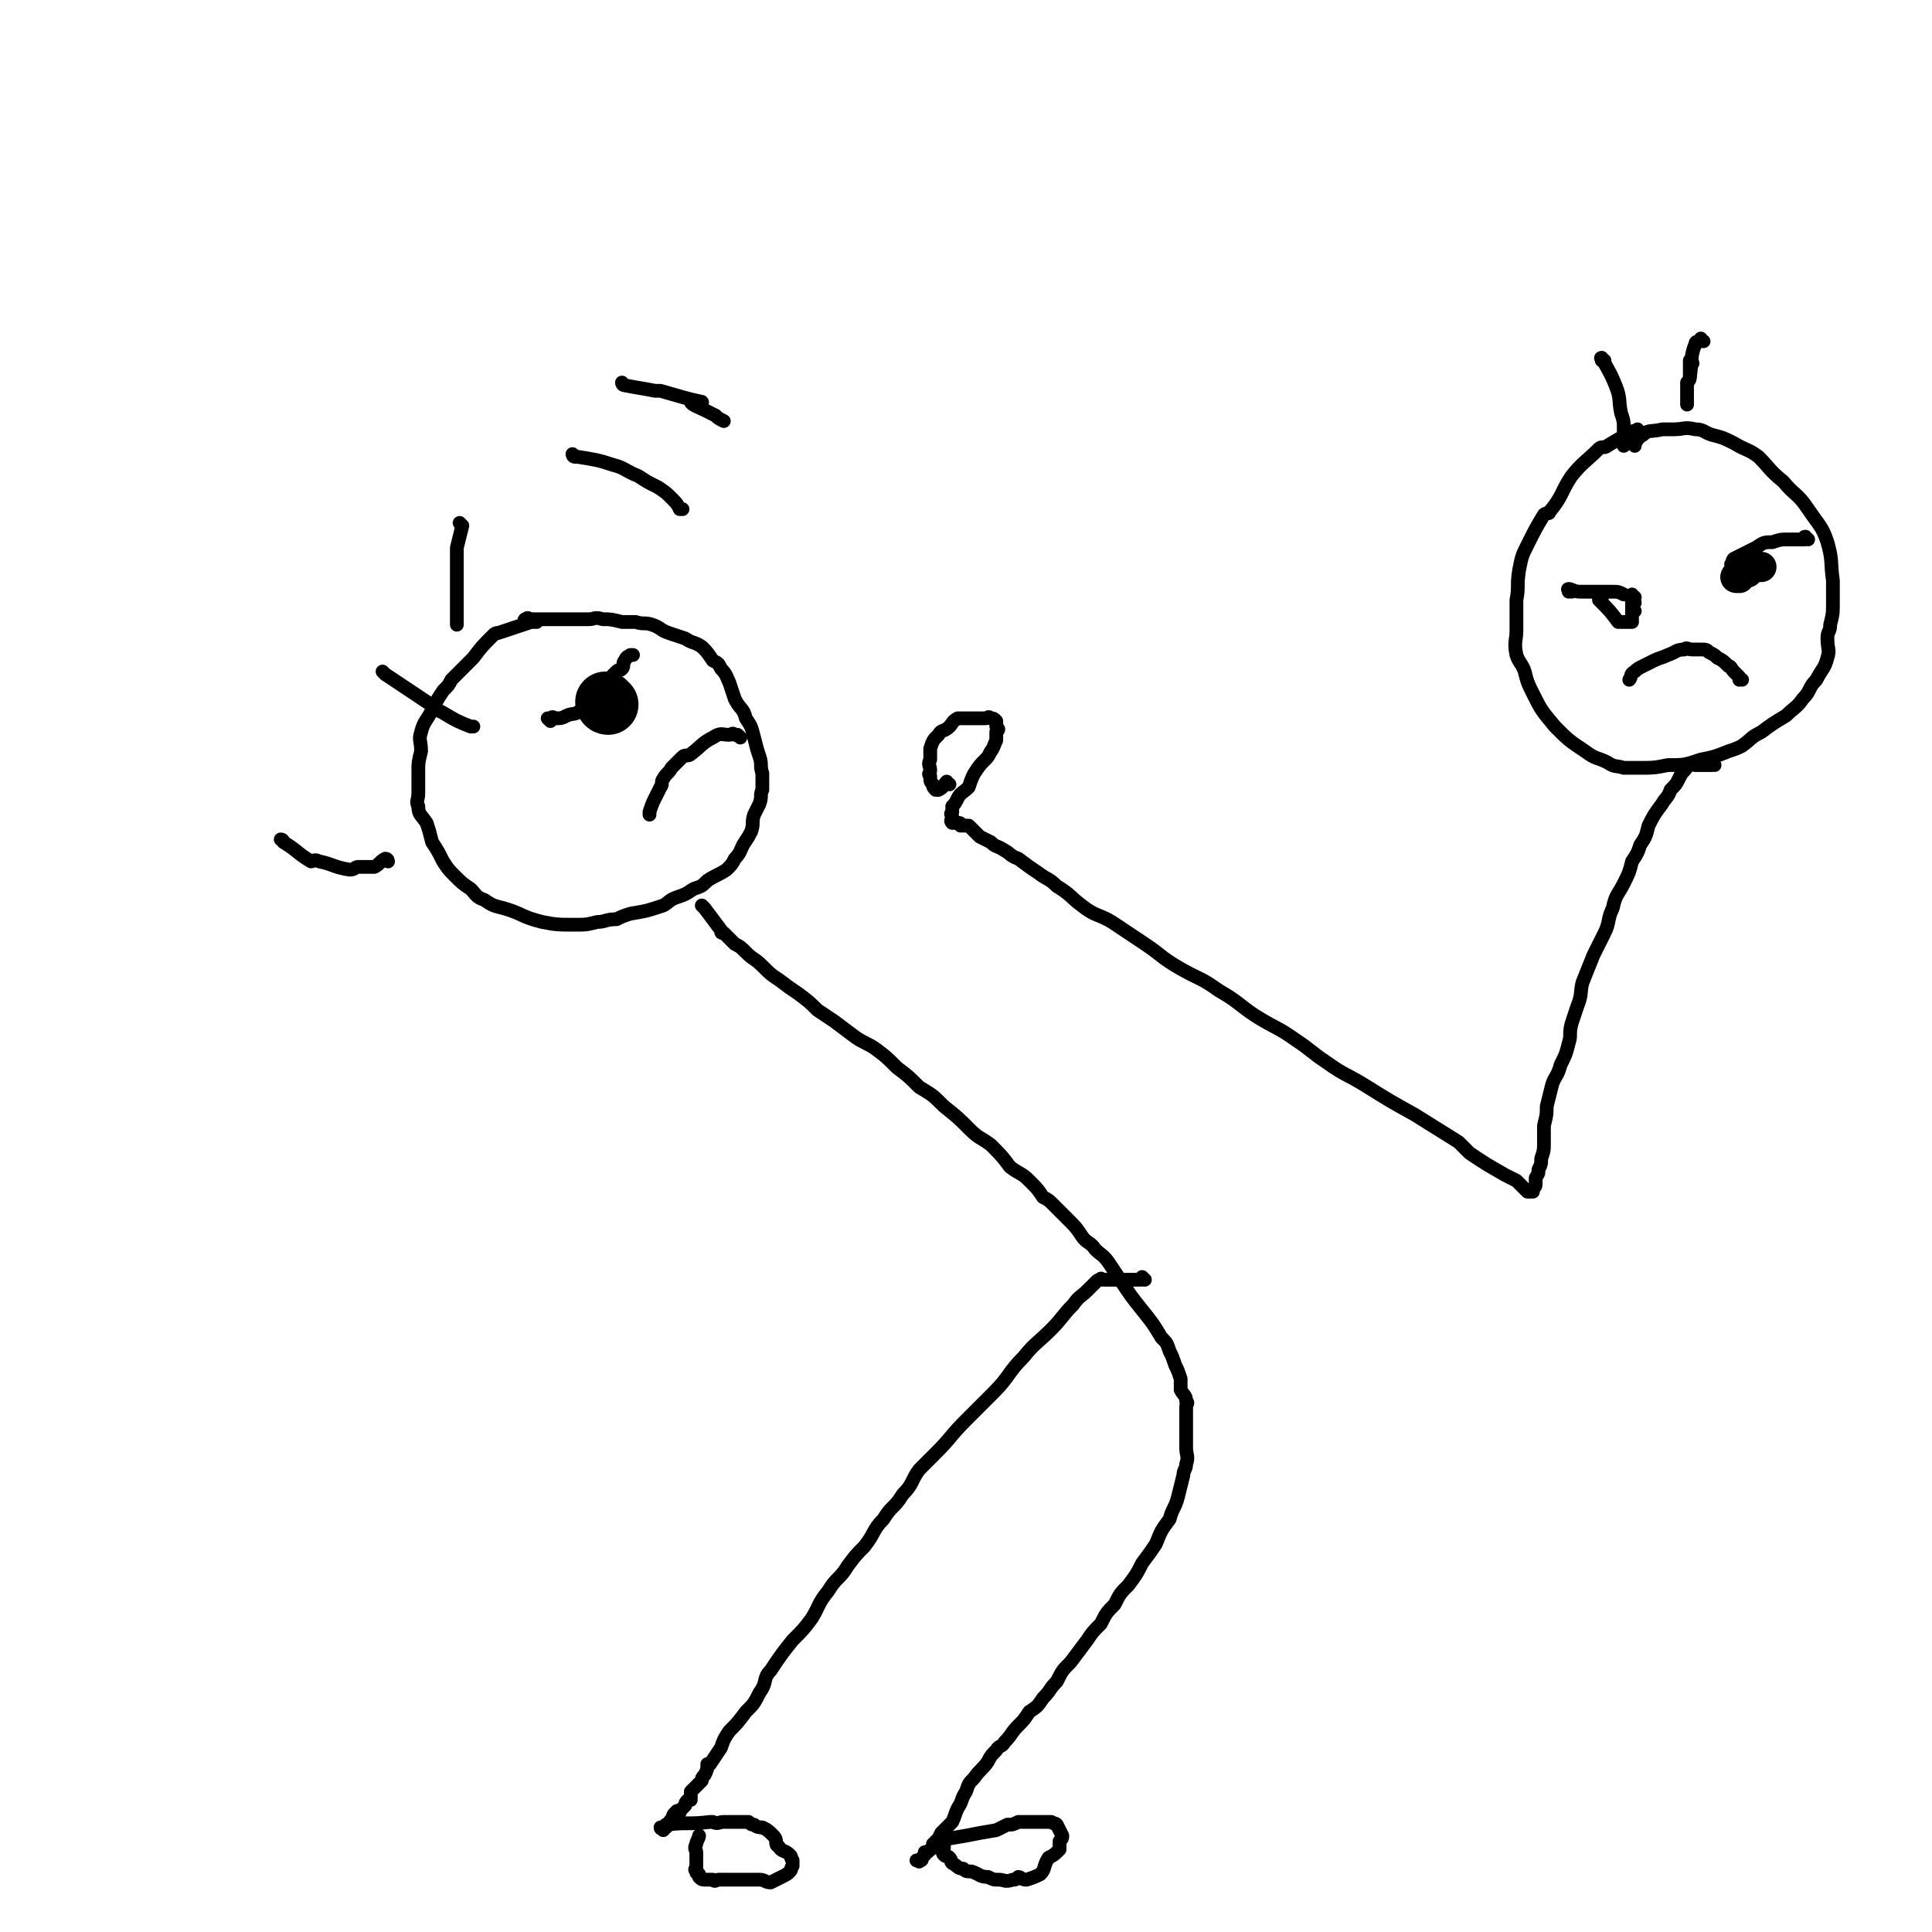 <svg viewBox='0 0 702 702' version='1.1' xmlns='http://www.w3.org/2000/svg' xmlns:xlink='http://www.w3.org/1999/xlink'><g fill='none' stroke='#000000' stroke-width='5' stroke-linecap='round' stroke-linejoin='round'><path d='M195,226c0,0 -1,-1 -1,-1 0,0 0,1 1,1 0,0 0,0 0,0 0,0 -1,-1 -1,-1 0,0 0,1 1,1 0,0 0,0 0,0 0,0 -1,-1 -1,-1 0,0 1,1 1,1 -1,0 -1,0 -2,0 -6,2 -6,2 -12,4 -1,0 -1,0 -2,1 -4,4 -4,4 -7,8 -4,4 -4,4 -8,8 -1,2 -1,2 -3,4 -2,3 -2,3 -4,7 -2,4 -3,4 -4,8 -1,3 0,3 0,7 -1,4 -1,4 -1,7 0,4 0,4 0,8 0,3 -1,3 0,5 0,3 1,3 3,6 1,3 1,3 2,7 2,3 2,3 4,7 2,3 2,3 4,5 3,3 3,3 6,5 2,2 2,3 5,4 3,2 3,2 7,3 7,2 6,3 14,5 5,1 6,1 12,1 4,0 4,0 8,-1 3,0 3,-1 7,-1 2,-1 2,-1 5,-2 6,-1 6,-1 12,-3 2,-1 2,-2 5,-3 3,-1 3,-1 6,-3 3,-1 3,-1 5,-3 3,-2 4,-2 7,-4 2,-2 2,-2 3,-4 2,-2 2,-3 3,-5 2,-3 2,-3 3,-5 1,-3 0,-3 1,-6 1,-2 1,-2 2,-4 1,-3 0,-3 1,-5 0,-3 0,-3 0,-6 -1,-3 0,-3 -1,-6 -1,-3 -1,-3 -2,-7 -1,-4 -1,-4 -3,-7 -1,-4 -2,-3 -4,-7 -1,-3 -1,-3 -2,-6 -1,-2 -1,-3 -3,-5 -1,-2 -1,-2 -3,-3 -2,-3 -2,-3 -4,-5 -3,-2 -3,-1 -6,-3 -3,-1 -3,-1 -6,-2 -3,-1 -3,-2 -6,-3 -3,-1 -3,0 -6,-1 -3,0 -3,0 -5,0 -4,-1 -4,-1 -7,-1 -3,-1 -3,0 -5,0 -3,0 -3,0 -5,0 -2,0 -2,0 -5,0 -3,0 -3,0 -6,0 -1,0 -1,0 -3,0 -1,0 -1,0 -2,0 -1,0 -1,-1 -2,0 -1,0 0,1 0,1 '/><path d='M256,330c0,0 -1,-1 -1,-1 0,0 0,0 1,1 0,0 0,0 0,0 0,0 -1,-1 -1,-1 0,0 0,0 1,1 0,0 0,0 0,0 0,0 -1,-1 -1,-1 0,0 0,0 1,1 0,0 0,0 0,0 0,0 -1,-1 -1,-1 0,0 0,0 1,1 0,0 0,0 0,0 0,0 -1,-1 -1,-1 0,0 0,0 1,1 0,0 0,0 0,0 0,0 -1,-1 -1,-1 0,0 0,0 1,1 0,0 0,0 0,0 0,0 -1,-1 -1,-1 0,0 0,0 1,1 0,0 0,0 0,0 0,0 -1,-1 -1,-1 0,0 0,0 1,1 0,0 0,0 0,0 0,0 -1,-1 -1,-1 0,0 0,0 1,1 0,0 0,0 0,0 0,0 -1,-1 -1,-1 0,0 0,0 1,1 0,0 0,0 0,0 0,0 -1,-1 -1,-1 0,0 0,0 1,1 0,0 0,0 0,0 0,0 -1,-1 -1,-1 0,0 0,0 1,1 0,0 0,0 0,0 0,0 -1,-1 -1,-1 0,0 0,0 1,1 0,0 0,0 0,0 3,4 3,4 6,8 0,1 0,1 1,1 2,2 2,2 4,4 2,1 2,1 4,3 3,3 3,2 6,5 3,3 3,3 6,5 4,3 4,3 7,5 4,3 4,3 7,6 3,2 3,2 6,4 4,3 4,3 8,6 3,2 4,2 7,4 4,3 4,3 8,7 4,3 4,3 8,7 5,3 5,3 9,7 5,4 5,4 9,8 4,4 4,3 8,6 4,4 4,4 7,8 4,3 4,2 7,5 3,3 3,3 5,6 2,1 2,1 4,3 3,3 3,3 5,5 3,3 3,3 5,6 2,3 3,2 5,5 2,2 3,2 5,5 2,3 2,3 4,6 4,6 4,6 8,11 4,5 4,5 7,10 2,2 2,2 3,5 1,2 1,2 2,5 1,2 1,2 2,5 0,2 0,2 0,4 1,2 2,2 2,4 1,1 0,1 0,2 0,1 0,1 0,1 0,1 0,1 0,2 0,2 0,2 0,4 0,1 0,1 0,3 0,3 0,3 0,5 0,3 1,3 0,6 0,2 -1,2 -1,4 -1,4 -1,4 -2,8 -1,4 -2,4 -3,8 -3,4 -3,4 -5,9 -2,3 -2,3 -5,7 -2,4 -2,4 -5,8 -3,3 -3,3 -5,7 -3,3 -3,3 -5,7 -3,3 -3,3 -5,6 -3,4 -3,4 -6,8 -3,3 -3,3 -5,7 -3,3 -2,3 -5,6 -2,3 -2,3 -5,5 -2,3 -2,3 -4,5 -3,3 -2,3 -5,6 -1,2 -2,1 -3,3 -2,2 -2,2 -3,4 -2,3 -3,3 -5,6 -2,2 -2,2 -3,5 -2,3 -1,3 -3,6 -1,2 -1,3 -2,5 -2,2 -2,2 -4,4 -1,2 -1,2 -2,4 -1,2 -1,1 -3,3 0,0 0,0 -1,0 0,1 0,1 0,1 -1,1 -1,1 -1,1 0,1 0,1 -1,1 0,1 0,0 -1,0 0,0 0,0 0,0 '/><path d='M416,465c0,0 -1,-1 -1,-1 0,0 0,0 0,1 0,0 0,0 0,0 1,0 0,-1 0,-1 0,0 0,0 0,1 0,0 0,0 0,0 1,0 0,-1 0,-1 0,0 0,0 0,1 0,0 0,0 0,0 1,0 0,-1 0,-1 0,0 0,0 0,1 0,0 0,0 0,0 1,0 0,-1 0,-1 0,0 0,0 0,1 0,0 0,0 0,0 1,0 0,-1 0,-1 0,0 0,0 0,1 0,0 0,0 0,0 1,0 0,-1 0,-1 0,0 0,0 0,1 0,0 0,0 0,0 1,0 0,-1 0,-1 0,0 0,0 0,1 0,0 0,0 0,0 1,0 0,-1 0,-1 0,0 0,0 0,1 0,0 0,0 0,0 1,0 0,-1 0,-1 0,0 0,0 0,1 0,0 0,0 0,0 1,0 0,-1 0,-1 0,0 0,0 0,1 0,0 0,0 0,0 0,0 0,0 -1,0 -1,0 -1,0 -2,0 -1,0 -1,0 -2,0 -1,0 -1,0 -1,0 -1,0 -1,0 -1,0 0,0 0,0 -1,0 0,0 0,0 -1,0 0,0 0,0 -1,0 0,0 0,0 -1,0 0,0 0,0 -1,0 0,0 0,0 -1,0 0,0 0,0 -1,0 -1,0 -1,-1 -1,0 -1,0 -1,0 -2,1 -2,2 -2,2 -3,3 -2,2 -3,2 -5,5 -4,4 -4,5 -8,9 -5,5 -6,5 -10,10 -6,6 -5,7 -11,13 -5,5 -5,5 -10,10 -6,6 -5,6 -11,12 -3,3 -3,3 -6,6 -3,4 -2,5 -6,9 -3,5 -4,4 -7,9 -4,4 -3,5 -7,10 -3,3 -3,3 -6,7 -3,5 -4,4 -7,9 -4,5 -3,5 -6,10 -3,4 -3,4 -7,8 -4,5 -4,5 -8,11 -3,3 -1,4 -4,8 -2,4 -2,4 -5,7 -3,4 -3,4 -6,7 -2,3 -2,3 -3,6 -2,3 -2,3 -4,6 0,0 0,0 -1,0 0,2 0,2 -1,4 -1,1 -1,1 -1,2 -1,1 -1,1 -2,2 -1,1 -1,1 -2,2 0,1 0,1 0,3 -1,0 -1,0 -1,0 -1,1 -1,1 -1,2 -1,1 -1,1 -2,2 0,1 0,1 -1,1 0,0 0,-1 0,-1 -1,1 -1,1 -1,1 -1,1 0,1 0,1 0,1 0,1 0,2 -1,0 -1,-1 -1,-1 -1,1 -1,2 -2,3 0,0 0,-1 0,-1 0,1 0,1 0,1 0,0 0,0 0,0 '/><path d='M241,665c0,0 -1,-1 -1,-1 0,0 0,0 1,0 0,0 0,0 0,0 0,1 -1,0 -1,0 0,0 0,0 1,0 0,0 0,0 0,0 0,1 -1,0 -1,0 0,0 0,1 1,0 0,0 0,0 1,-1 8,-1 8,0 16,-1 0,0 0,0 0,0 0,0 0,0 1,0 2,1 2,0 4,0 2,0 2,0 4,0 2,0 2,0 4,0 1,0 1,0 1,0 1,1 1,1 2,1 1,1 2,1 3,1 2,1 2,1 4,3 2,2 0,3 2,4 1,2 2,1 4,3 1,1 0,1 1,2 0,1 0,1 0,2 -1,1 0,1 -1,2 -1,1 -1,1 -3,2 -2,1 -2,1 -4,2 -2,0 -2,-1 -4,-1 -2,0 -2,0 -3,0 -2,0 -2,0 -3,0 -2,0 -2,0 -3,0 -2,0 -2,0 -4,0 -1,0 -1,0 -2,0 -1,0 -1,1 -2,0 -1,0 -1,0 -2,0 -2,0 -2,0 -3,-1 0,0 0,0 0,-1 -1,-1 -1,0 -1,-1 -1,-1 0,-1 0,-1 0,-1 0,-1 0,-2 0,-1 0,-1 0,-2 0,-1 0,-1 0,-2 0,-1 -1,-1 0,-3 0,-1 1,-2 1,-3 '/><path d='M340,671c0,0 -1,-1 -1,-1 0,0 0,0 1,0 0,0 0,0 0,0 0,1 -1,0 -1,0 0,0 0,0 1,0 0,0 0,0 0,0 0,0 -1,0 0,-1 5,-1 5,-1 11,-2 5,-1 5,-1 11,-2 2,-1 2,-1 4,-2 2,0 2,0 4,-1 2,0 2,0 5,0 1,0 1,0 2,0 2,0 2,0 4,0 0,0 0,0 1,0 1,1 1,0 2,1 1,2 1,2 2,4 0,1 0,1 -1,2 0,2 0,2 0,3 -2,2 -2,2 -4,3 -2,3 -1,4 -3,6 -2,1 -2,1 -5,2 -2,0 -2,-1 -3,-1 -1,1 -1,1 -2,1 -3,1 -3,0 -5,0 -2,0 -2,0 -4,-1 -3,0 -3,-1 -6,-2 -2,0 -2,0 -3,-1 -2,0 -2,-1 -4,-2 -1,-1 0,-1 -1,-2 -1,-1 -1,0 -2,-1 -1,-1 0,-1 0,-3 0,0 0,0 0,0 '/><path d='M269,268c0,0 -1,-1 -1,-1 0,0 0,0 1,1 0,0 0,0 0,0 0,0 -1,-1 -1,-1 0,0 0,0 1,1 0,0 0,0 0,0 0,0 -1,-1 -1,-1 0,0 0,0 1,1 0,0 0,0 0,0 0,0 -1,-1 -1,-1 0,0 0,0 1,1 0,0 0,0 0,0 0,0 -1,-1 -1,-1 0,0 0,0 1,1 0,0 0,0 0,0 0,0 -1,-1 -1,-1 0,0 0,0 1,1 0,0 0,0 0,0 -1,-1 -1,-1 -2,-1 -1,-1 -1,0 -2,0 -3,0 -3,-1 -6,1 -4,2 -4,3 -8,6 -1,1 -2,0 -3,1 -2,2 -2,2 -4,4 -1,2 -2,2 -3,4 -1,1 0,2 -1,3 -1,2 -1,2 -2,4 -1,2 -1,2 -2,5 0,0 0,0 0,1 '/><path d='M200,262c0,0 -1,-1 -1,-1 0,0 0,0 1,1 0,0 0,0 0,0 0,0 -1,-1 -1,-1 0,0 0,0 1,1 0,0 0,0 0,0 0,0 -1,-1 -1,-1 0,0 1,1 1,1 0,0 -1,-1 0,-1 1,-1 1,0 2,0 2,0 2,0 4,-1 2,-1 3,0 5,-2 2,-1 2,-1 3,-3 2,-1 2,-1 3,-3 1,-1 1,-1 3,-2 1,-1 0,-2 1,-3 2,-2 2,-2 3,-3 1,-1 1,0 2,-1 1,-1 0,-2 1,-3 1,-2 1,-1 2,-2 1,0 1,0 1,0 '/></g>
<g fill='none' stroke='#000000' stroke-width='22' stroke-linecap='round' stroke-linejoin='round'><path d='M221,256c0,0 -1,-1 -1,-1 0,0 0,1 1,1 0,0 0,0 0,0 0,0 -1,-1 -1,-1 0,0 0,1 1,1 0,0 0,0 0,0 0,0 -1,-1 -1,-1 0,0 0,1 1,1 '/></g>
<g fill='none' stroke='#000000' stroke-width='5' stroke-linecap='round' stroke-linejoin='round'><path d='M103,306c0,0 0,-1 -1,-1 0,0 1,0 1,1 0,0 0,0 0,0 0,0 0,-1 -1,-1 0,0 1,0 1,1 0,0 0,0 0,0 5,3 5,4 10,7 1,0 1,-1 3,0 5,1 5,2 11,3 2,0 2,-1 3,-1 3,0 3,0 6,0 2,-1 2,-2 4,-3 1,0 1,1 1,1 '/><path d='M140,245c0,0 -1,-1 -1,-1 0,0 1,1 1,1 0,0 0,0 0,0 0,0 -1,-1 -1,-1 0,0 1,1 1,1 0,0 0,0 0,0 0,0 -1,-1 -1,-1 0,0 1,1 1,1 0,0 0,0 0,0 9,6 9,6 18,12 1,1 1,1 3,2 5,3 5,3 10,5 0,0 1,0 1,0 '/><path d='M168,191c0,0 -1,-1 -1,-1 0,0 1,1 1,1 0,0 0,0 0,0 0,0 -1,-1 -1,-1 0,0 1,1 1,1 0,0 0,0 0,0 -1,4 -1,4 -2,8 0,3 0,3 0,5 0,2 0,2 0,4 0,10 0,15 0,19 '/><path d='M209,166c0,0 -1,-1 -1,-1 0,0 0,1 1,1 0,0 0,0 0,0 0,0 -1,-1 -1,-1 0,0 0,1 1,1 0,0 0,0 0,0 0,0 0,0 1,0 6,1 7,1 13,3 4,1 4,2 9,4 3,2 3,2 7,4 3,2 3,2 5,4 2,2 2,2 3,4 1,0 1,0 1,0 '/><path d='M227,140c0,0 -1,0 -1,-1 0,0 0,1 1,1 5,1 6,1 11,2 1,0 1,0 2,0 7,2 10,3 15,4 1,1 -4,-1 -4,0 0,1 3,2 5,3 2,1 2,1 4,2 1,1 1,1 3,2 0,0 0,0 0,0 '/><path d='M596,157c-1,0 -1,-1 -1,-1 0,0 0,1 0,1 0,0 0,0 0,0 0,0 0,-1 0,-1 0,0 0,1 0,1 0,0 0,0 0,0 -1,0 -1,-1 -2,0 -4,2 -4,2 -9,5 -1,1 -2,0 -3,1 -5,5 -6,5 -10,10 -4,6 -3,7 -8,13 0,1 -1,0 -2,1 -3,5 -3,5 -6,11 -2,4 -2,4 -3,9 -1,6 0,6 -1,11 0,5 0,5 0,11 0,4 -1,4 0,9 1,3 2,3 3,6 1,4 1,4 3,8 3,6 3,6 8,12 5,5 5,5 11,9 4,3 4,2 8,4 3,2 3,1 6,2 2,0 2,0 5,0 6,0 6,0 11,-1 6,0 6,0 12,-2 5,-1 5,-1 10,-3 3,-1 3,-1 5,-2 4,-3 3,-3 7,-5 4,-3 4,-3 9,-6 3,-3 4,-3 6,-6 3,-3 2,-4 5,-7 2,-4 3,-4 4,-8 1,-3 0,-3 0,-7 0,-3 1,-2 1,-5 1,-4 1,-4 1,-8 0,-4 0,-4 0,-8 -1,-7 0,-7 -2,-14 -2,-6 -3,-6 -7,-12 -4,-6 -5,-5 -9,-10 -5,-4 -5,-5 -9,-9 -4,-3 -4,-2 -9,-5 -4,-2 -4,-2 -8,-3 -3,-1 -3,-2 -6,-2 -4,-1 -4,0 -8,0 -2,0 -2,0 -4,0 -4,1 -5,0 -7,2 -2,1 -3,3 -3,4 '/><path d='M583,131c0,0 -1,0 -1,-1 0,0 0,1 0,1 0,0 0,0 0,0 1,0 0,0 0,-1 0,0 0,1 0,1 0,0 0,0 0,0 1,0 0,0 0,-1 0,0 0,1 0,1 0,0 0,0 0,0 1,0 -1,-1 0,-1 2,4 3,5 5,10 2,5 1,5 2,10 1,3 1,3 1,6 0,2 0,2 0,4 0,1 0,1 0,2 '/><path d='M615,132c-1,0 -1,0 -1,-1 0,0 0,1 0,1 0,0 0,0 0,0 0,0 0,0 0,-1 0,0 0,1 0,1 0,0 0,0 0,0 0,0 0,0 0,-1 0,0 0,1 0,1 0,2 0,2 0,4 0,1 0,1 0,1 '/><path d='M619,124c-1,0 -1,0 -1,-1 0,0 0,1 0,1 0,0 0,0 0,0 0,0 0,0 0,-1 0,0 0,1 0,1 0,0 0,0 0,0 -1,0 -2,0 -2,1 -2,5 -1,6 -2,12 0,1 0,1 -1,2 0,1 0,2 0,3 0,3 0,3 0,5 '/><path d='M571,215c0,0 -1,-1 -1,-1 0,0 0,1 0,1 0,0 0,0 0,0 1,0 0,-1 0,-1 0,0 0,1 0,1 0,0 0,0 0,0 1,0 0,-1 0,-1 0,0 0,1 0,1 0,0 0,0 0,0 1,0 -1,-1 0,-1 1,0 2,1 4,1 2,0 2,0 5,0 2,0 2,0 4,0 2,0 2,0 3,0 2,0 2,0 4,1 0,0 0,0 0,0 '/><path d='M657,196c-1,0 -1,-1 -1,-1 -1,0 0,1 0,1 0,0 0,0 0,0 0,0 0,-1 0,-1 -1,0 0,1 0,1 0,0 0,0 0,0 0,0 0,-1 0,-1 -1,0 0,1 0,1 -1,0 -1,0 -3,0 -1,0 -1,0 -3,0 -3,0 -3,0 -6,1 -3,0 -3,0 -6,2 -2,1 -2,1 -4,2 -2,1 -2,1 -4,2 -1,1 0,1 -1,2 '/><path d='M582,218c0,0 -1,-1 -1,-1 0,0 0,1 0,1 0,0 0,0 0,0 1,0 0,-1 0,-1 0,0 0,1 0,1 0,0 0,0 0,0 1,0 0,-1 0,-1 0,0 0,1 0,1 4,4 4,4 7,8 0,0 0,0 0,0 1,0 1,0 3,0 0,0 0,0 1,0 1,0 1,0 1,0 0,-1 0,-1 0,-2 0,0 0,0 0,-1 0,-1 0,-1 0,-2 0,0 1,1 1,1 0,0 -1,-1 -1,-1 0,-1 0,-1 0,-2 0,0 0,-1 0,-1 '/><path d='M594,217c-1,0 -1,-1 -1,-1 0,0 0,1 0,1 0,0 0,0 0,0 0,0 0,-1 0,-1 0,0 0,1 0,1 0,0 0,0 0,0 0,0 0,-1 0,-1 0,0 0,1 0,1 '/><path d='M594,219c-1,0 -1,-1 -1,-1 0,0 0,1 0,1 '/></g>
<g fill='none' stroke='#000000' stroke-width='11' stroke-linecap='round' stroke-linejoin='round'><path d='M632,210c-1,0 -1,-1 -1,-1 0,0 0,1 0,1 0,0 0,0 0,0 0,0 0,-1 0,-1 0,0 0,1 0,1 0,0 0,0 0,0 0,0 0,-1 0,-1 0,0 0,1 0,1 0,0 0,0 0,0 0,0 0,-1 0,-1 0,0 0,1 0,1 0,0 0,0 0,0 0,0 -1,0 0,-1 1,-1 2,0 4,-1 1,-1 1,-1 2,-2 1,0 1,0 3,0 0,0 0,0 0,0 '/></g>
<g fill='none' stroke='#000000' stroke-width='5' stroke-linecap='round' stroke-linejoin='round'><path d='M633,247c-1,0 -1,-1 -1,-1 0,0 0,1 0,1 0,0 0,0 0,0 0,0 0,-1 0,-1 0,0 0,1 0,1 0,0 0,0 0,0 0,0 0,-1 0,-1 0,0 0,1 0,1 0,0 0,0 0,0 0,0 0,-1 0,-1 0,0 0,1 0,1 0,0 0,0 0,0 0,0 0,0 0,-1 -1,-1 -1,-1 -2,-2 -1,-1 -1,-2 -2,-2 -2,-2 -2,-2 -4,-3 -1,-1 -1,-1 -3,-2 -1,-1 -1,-1 -3,-1 -1,0 -1,0 -3,0 -2,0 -2,-1 -3,0 -3,0 -3,1 -6,2 -2,1 -3,1 -5,2 -2,1 -2,1 -4,2 -2,1 -2,1 -3,2 -2,1 -1,2 -2,3 '/><path d='M623,278c-1,0 -1,-1 -1,-1 0,0 0,0 0,1 0,0 0,0 0,0 0,0 0,-1 0,-1 0,0 0,0 0,1 0,0 0,0 0,0 0,0 0,-1 0,-1 0,0 0,0 0,1 0,0 0,0 0,0 0,0 0,-1 0,-1 0,0 0,0 0,1 0,0 0,0 0,0 0,0 0,-1 0,-1 0,0 0,0 0,1 0,0 0,0 0,0 0,0 0,-1 0,-1 0,0 0,0 0,1 0,0 0,0 0,0 0,0 0,-1 0,-1 0,0 0,0 0,1 0,0 0,0 0,0 0,0 0,-1 0,-1 0,0 0,0 0,1 0,0 0,0 0,0 -1,0 -1,0 -2,0 -1,0 -1,0 -2,0 -1,0 -1,0 -2,0 -1,0 -1,-1 -2,0 -1,0 -1,1 -2,2 -1,1 -1,1 -2,3 -1,2 -1,2 -3,4 -1,3 -2,3 -3,5 -3,4 -3,4 -5,8 -1,4 -1,4 -3,7 -1,3 -1,3 -3,6 -1,4 -1,4 -3,8 -2,4 -3,4 -4,9 -2,4 -1,5 -3,9 -2,4 -2,4 -4,8 -2,5 -2,5 -4,10 -1,4 0,4 -2,9 -1,3 -1,3 -2,6 -1,4 0,4 -1,7 -1,4 -1,4 -3,8 -1,4 -2,4 -3,7 -1,4 -1,4 -2,8 0,3 0,3 -1,7 0,3 0,3 0,6 0,3 0,3 -1,6 0,2 0,2 -1,4 0,2 0,1 -1,3 0,1 0,1 0,2 0,1 0,1 -1,2 0,1 0,1 0,1 0,0 0,0 -1,0 0,0 0,0 -1,0 -1,-1 -1,-1 -2,-2 -1,-1 -1,-1 -2,-2 -2,-1 -2,-1 -4,-2 -7,-4 -7,-4 -13,-8 -2,-2 -2,-2 -4,-4 -8,-5 -8,-5 -16,-10 -9,-5 -9,-5 -17,-10 -8,-5 -8,-4 -15,-9 -6,-4 -5,-4 -11,-8 -7,-5 -7,-4 -15,-9 -6,-4 -6,-5 -13,-9 -7,-5 -7,-4 -14,-8 -7,-4 -7,-5 -13,-9 -6,-4 -6,-4 -12,-8 -5,-3 -6,-2 -11,-6 -4,-3 -4,-4 -9,-7 -3,-3 -3,-2 -7,-5 -3,-2 -3,-2 -7,-5 -3,-1 -3,-2 -5,-3 -3,-2 -3,-1 -5,-3 -2,-1 -2,-1 -4,-2 -1,-1 -1,-1 -2,-2 -1,-1 -1,-1 -2,-2 -1,0 -1,0 -2,0 0,0 0,0 -1,0 0,-1 0,-1 -1,-1 0,0 0,0 0,0 -1,0 -1,0 -1,0 -1,0 -1,0 -1,0 -1,-1 0,-1 0,-2 0,-1 -1,-1 0,-2 0,-1 0,-1 0,-2 1,-1 1,-1 2,-3 1,-2 2,-2 4,-4 1,-3 1,-3 2,-5 2,-3 2,-3 4,-5 1,-1 1,-1 2,-3 1,-1 1,-2 2,-4 0,-1 0,-1 0,-3 1,-1 1,-1 0,-2 0,-1 0,-1 0,-2 -1,-1 -1,-1 -2,-1 -1,-1 -1,0 -2,0 -1,0 -1,0 -3,0 -1,0 -1,0 -3,0 -2,0 -2,0 -4,0 -2,1 -2,2 -3,3 -2,2 -3,1 -4,3 -2,2 -2,2 -3,5 0,2 0,2 0,4 -1,2 0,2 0,4 0,1 -1,1 0,2 0,2 0,2 1,3 0,1 0,1 1,2 0,0 0,0 1,0 2,-1 2,-2 3,-3 0,0 0,1 1,1 '/></g>
</svg>